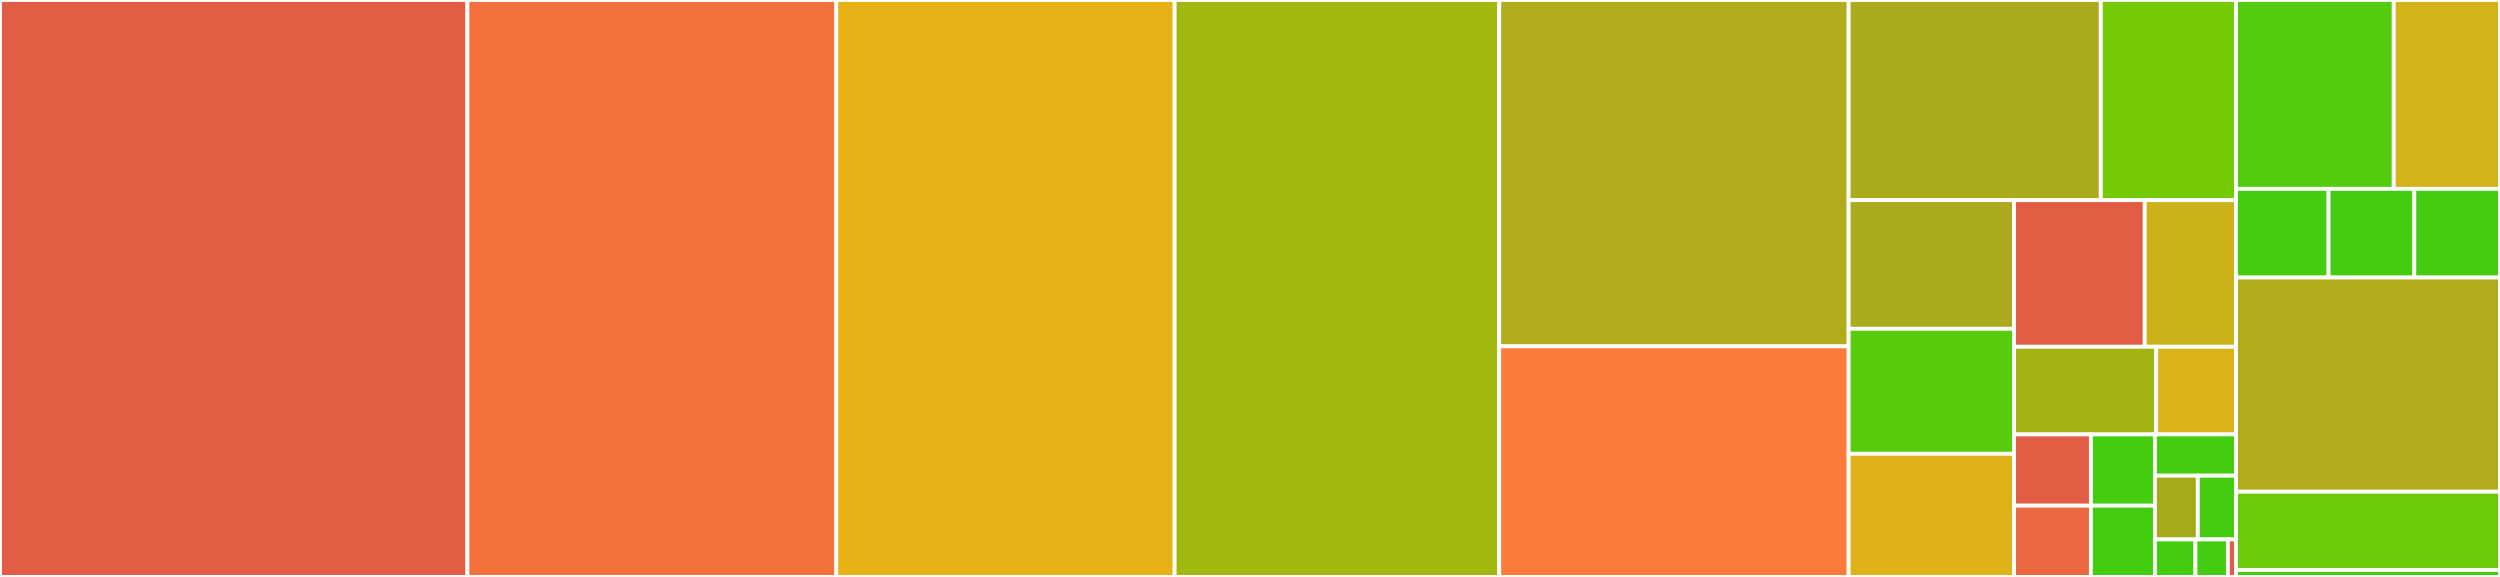 <svg baseProfile="full" width="650" height="150" viewBox="0 0 650 150" version="1.1"
xmlns="http://www.w3.org/2000/svg" xmlns:ev="http://www.w3.org/2001/xml-events"
xmlns:xlink="http://www.w3.org/1999/xlink">

<rect x="0" y="0" width="650" height="150" fill="#333333" stroke="none"/>

<style>rect.s{mask:url(#mask);}</style>
<defs>
  <pattern id="white" width="4" height="4" patternUnits="userSpaceOnUse" patternTransform="rotate(45)">
    <rect width="2" height="2" transform="translate(0,0)" fill="white"></rect>
  </pattern>
  <mask id="mask">
    <rect x="0" y="0" width="100%" height="100%" fill="url(#white)"></rect>
  </mask>
</defs>

<rect x="0" y="0" width="121.532" height="150.0" fill="#e05d44" stroke="white" stroke-width="1" class=" tooltipped" data-content="src/llscan.cc"><title>src/llscan.cc</title></rect>
<rect x="121.532" y="0" width="95.911" height="150.0" fill="#f5713b" stroke="white" stroke-width="1" class=" tooltipped" data-content="src/llv8.cc"><title>src/llv8.cc</title></rect>
<rect x="217.443" y="0" width="87.964" height="150.0" fill="#e7b015" stroke="white" stroke-width="1" class=" tooltipped" data-content="src/printer.cc"><title>src/printer.cc</title></rect>
<rect x="305.407" y="0" width="84.401" height="150.0" fill="#a1b90e" stroke="white" stroke-width="1" class=" tooltipped" data-content="src/llv8-inl.h"><title>src/llv8-inl.h</title></rect>
<rect x="389.808" y="0" width="90.841" height="90.045" fill="#b2ac1c" stroke="white" stroke-width="1" class=" tooltipped" data-content="src/llv8-constants.cc"><title>src/llv8-constants.cc</title></rect>
<rect x="389.808" y="90.045" width="90.841" height="59.955" fill="#fd7b38" stroke="white" stroke-width="1" class=" tooltipped" data-content="src/llnode.cc"><title>src/llnode.cc</title></rect>
<rect x="480.649" y="0" width="65.558" height="52.041" fill="#acaa1d" stroke="white" stroke-width="1" class=" tooltipped" data-content="src/llnode_module.cc"><title>src/llnode_module.cc</title></rect>
<rect x="546.207" y="0" width="35.148" height="52.041" fill="#74cb06" stroke="white" stroke-width="1" class=" tooltipped" data-content="src/llnode_api.cc"><title>src/llnode_api.cc</title></rect>
<rect x="480.649" y="52.041" width="43.01" height="33.449" fill="#acaa1d" stroke="white" stroke-width="1" class=" tooltipped" data-content="src/node-constants.cc"><title>src/node-constants.cc</title></rect>
<rect x="480.649" y="85.49" width="43.01" height="32.494" fill="#57cc0c" stroke="white" stroke-width="1" class=" tooltipped" data-content="src/llv8-constants.h"><title>src/llv8-constants.h</title></rect>
<rect x="480.649" y="117.984" width="43.01" height="32.016" fill="#dfb317" stroke="white" stroke-width="1" class=" tooltipped" data-content="src/constants.cc"><title>src/constants.cc</title></rect>
<rect x="523.659" y="52.041" width="33.971" height="38.115" fill="#e05d44" stroke="white" stroke-width="1" class=" tooltipped" data-content="src/llscan.h"><title>src/llscan.h</title></rect>
<rect x="557.63" y="52.041" width="23.726" height="38.115" fill="#ccb21a" stroke="white" stroke-width="1" class=" tooltipped" data-content="src/llv8.h"><title>src/llv8.h</title></rect>
<rect x="523.659" y="90.156" width="36.962" height="22.798" fill="#a3b313" stroke="white" stroke-width="1" class=" tooltipped" data-content="src/node.cc"><title>src/node.cc</title></rect>
<rect x="560.621" y="90.156" width="20.735" height="22.798" fill="#d9b318" stroke="white" stroke-width="1" class=" tooltipped" data-content="src/error.cc"><title>src/error.cc</title></rect>
<rect x="523.659" y="112.954" width="19.972" height="18.523" fill="#e05d44" stroke="white" stroke-width="1" class=" tooltipped" data-content="src/llnode.h"><title>src/llnode.h</title></rect>
<rect x="523.659" y="131.477" width="19.972" height="18.523" fill="#ec673f" stroke="white" stroke-width="1" class=" tooltipped" data-content="src/settings.cc"><title>src/settings.cc</title></rect>
<rect x="543.631" y="112.954" width="16.643" height="18.523" fill="#4c1" stroke="white" stroke-width="1" class=" tooltipped" data-content="src/node.h"><title>src/node.h</title></rect>
<rect x="543.631" y="131.477" width="16.643" height="18.523" fill="#4c1" stroke="white" stroke-width="1" class=" tooltipped" data-content="src/node-constants.h"><title>src/node-constants.h</title></rect>
<rect x="560.274" y="112.954" width="21.081" height="10.724" fill="#4c1" stroke="white" stroke-width="1" class=" tooltipped" data-content="src/node-inl.h"><title>src/node-inl.h</title></rect>
<rect x="560.274" y="123.678" width="11.161" height="16.573" fill="#a4aa1a" stroke="white" stroke-width="1" class=" tooltipped" data-content="src/constants.h"><title>src/constants.h</title></rect>
<rect x="571.435" y="123.678" width="9.921" height="16.573" fill="#4c1" stroke="white" stroke-width="1" class=" tooltipped" data-content="src/error.h"><title>src/error.h</title></rect>
<rect x="560.274" y="140.251" width="10.541" height="9.749" fill="#4c1" stroke="white" stroke-width="1" class=" tooltipped" data-content="src/printer.h"><title>src/printer.h</title></rect>
<rect x="570.815" y="140.251" width="8.433" height="9.749" fill="#4c1" stroke="white" stroke-width="1" class=" tooltipped" data-content="src/addon.cc"><title>src/addon.cc</title></rect>
<rect x="579.247" y="140.251" width="2.108" height="9.749" fill="#e05d44" stroke="white" stroke-width="1" class=" tooltipped" data-content="src/llnode_api.h"><title>src/llnode_api.h</title></rect>
<rect x="581.355" y="0" width="41.019" height="49.102" fill="#53cc0d" stroke="white" stroke-width="1" class=" tooltipped" data-content="test/plugin/scan-test.js"><title>test/plugin/scan-test.js</title></rect>
<rect x="622.375" y="0" width="27.625" height="49.102" fill="#d3b319" stroke="white" stroke-width="1" class=" tooltipped" data-content="test/plugin/frame-test.js"><title>test/plugin/frame-test.js</title></rect>
<rect x="581.355" y="49.102" width="24.07" height="23.054" fill="#4c1" stroke="white" stroke-width="1" class=" tooltipped" data-content="test/plugin/workqueue-test.js"><title>test/plugin/workqueue-test.js</title></rect>
<rect x="605.426" y="49.102" width="22.287" height="23.054" fill="#4c1" stroke="white" stroke-width="1" class=" tooltipped" data-content="test/plugin/stack-test.js"><title>test/plugin/stack-test.js</title></rect>
<rect x="627.713" y="49.102" width="22.287" height="23.054" fill="#4c1" stroke="white" stroke-width="1" class=" tooltipped" data-content="test/plugin/usage-test.js"><title>test/plugin/usage-test.js</title></rect>
<rect x="581.355" y="72.156" width="68.645" height="55.689" fill="#b2ac1c" stroke="white" stroke-width="1" class=" tooltipped" data-content="test/common.js"><title>test/common.js</title></rect>
<rect x="581.355" y="127.844" width="68.645" height="20.359" fill="#6ccb08" stroke="white" stroke-width="1" class=" tooltipped" data-content="test/addon/jsapi-test.js"><title>test/addon/jsapi-test.js</title></rect>
<rect x="581.355" y="148.204" width="68.645" height="1.796" fill="#4c1" stroke="white" stroke-width="1" class=" tooltipped" data-content="index.js"><title>index.js</title></rect>
</svg>
